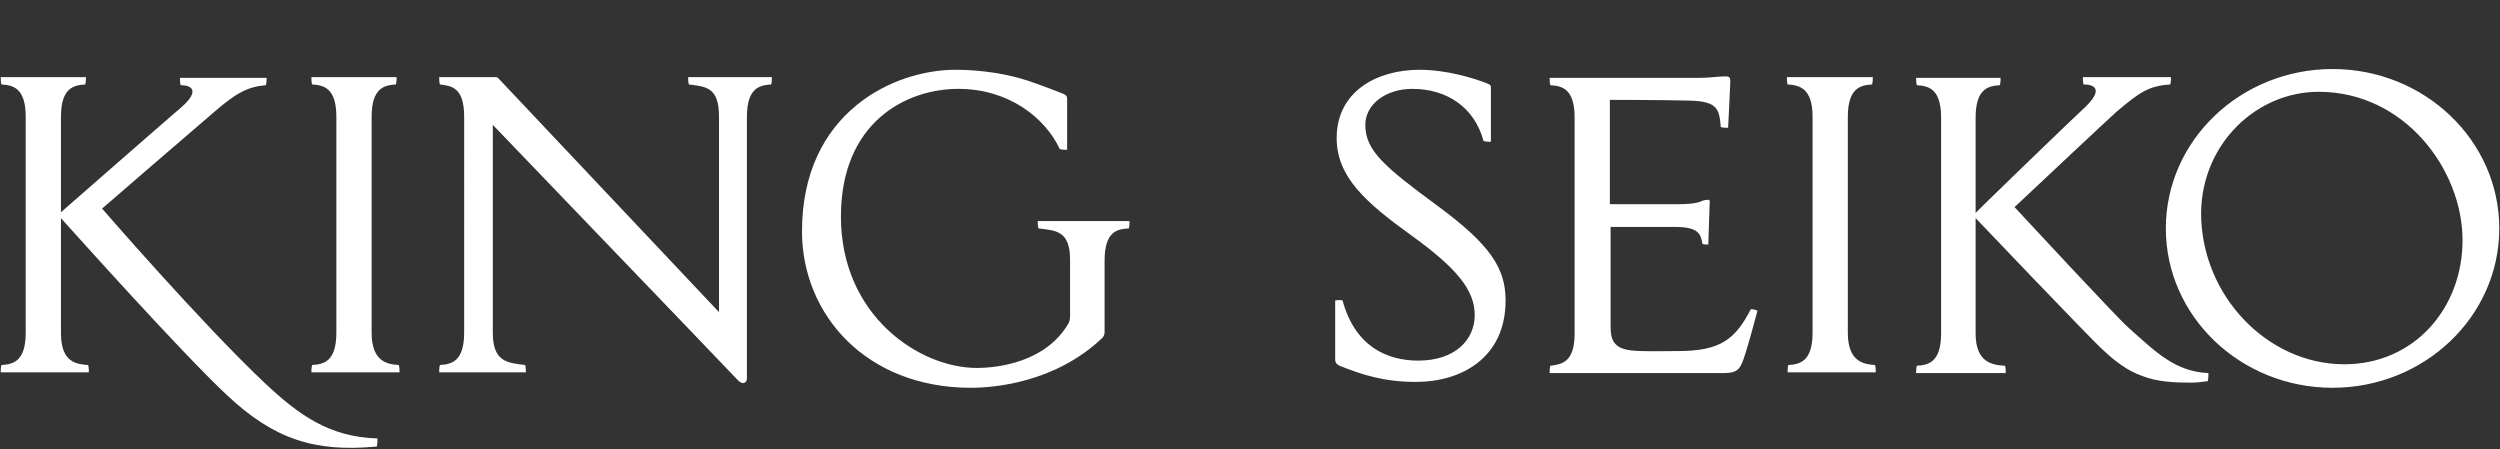 <svg xmlns="http://www.w3.org/2000/svg" xml:space="preserve" id="レイヤー_1" x="0" y="0" style="enable-background:new 0 0 340.4 61.2" version="1.1" viewBox="0 0 340.4 61.2"><rect x="0" y="0" width="340.4" height="61.2" fill="#333333" stroke="none"/><style>.st0{fill:#fff}</style><path d="M283.9 14.6c2.3-2.2 1.6-3.1-.2-3.1-.1-.3-.1-.7-.1-1h12c0 .2 0 .7-.1 1-3 .2-4.2 1.1-7.3 3.7-.6.5-13.9 13-13.9 13 1.4 1.5 13.9 15 15.5 16.4 3.8 3.4 6.4 6 10.9 6.2 0 .2 0 .8-.1 1.1-.7.1-1.6.2-2.2.2-2.4 0-4.6-.1-6.7-.9-2-.7-3.7-2-5.3-3.5-1.4-1.2-17.4-18-17.4-18v15.7c0 4 2.3 4.3 4 4.4.1.3.1.7.1 1h-12.2c0-.2 0-.7.1-1 1.5-.1 3.3-.4 3.3-4.4V16c0-4-1.8-4.3-3.3-4.4-.1-.3-.1-.7-.1-1h11.5c0 .2 0 .7-.1 1-1.5.1-3.3.4-3.3 4.4v13c-.1 0 14.3-13.9 14.9-14.4zM214.4 45.4V16c0-4-1.8-4.3-3.3-4.4-.1-.3-.1-.7-.1-1h20.5c1.2 0 2.5-.2 3.5-.2.5 0 .6.2.6.7 0 .4-.3 6.3-.3 6.3-.2 0-.7 0-1-.1-.2-2.4-.4-3.5-4.2-3.6-3.7-.1-10.9-.1-10.9-.1v14.2h9.5c2 0 2.8-.3 3.2-.5.5-.1.9-.2.9.1l-.2 5.9c-.3 0-.6 0-.8-.1-.2-1.3-.5-2.3-3.7-2.3h-8.8v13.5c0 1.7.3 3 2.7 3.3 1.5.2 4.7.1 6.5.1 5.9 0 7.8-1.7 9.9-5.7.3 0 .7.1.9.2-.2.7-1.2 4.6-1.9 6.6-.5 1.4-.9 1.9-2.7 1.9H211c0-.2 0-.7.1-1 1.5-.2 3.3-.4 3.3-4.4zM97.9 42.5V15.9c0-4-1.7-4.1-4.1-4.4-.1-.3-.1-.7-.1-1h11.4c0 .2 0 .7-.1 1-1.5.1-3.3.4-3.3 4.4v35.6c0 .7-.6.9-1.2.3C96.9 48 68.9 18.9 67.1 17v28.3c0 4 2 4.1 4.4 4.4.1.3.1.7.1 1H59.8c0-.2 0-.7.1-1 1.5-.1 3.3-.4 3.3-4.4V15.9c0-4-1.7-4.2-3.3-4.4-.1-.3-.1-.7-.1-1h7.7c.2 0 .3.1.3.1l30.1 31.9zM145.7 35.4c0-4-1.9-4-4.3-4.3-.1-.3-.1-.8-.1-1h12.5c0 .2 0 .7-.1 1-1.5.1-3.3.3-3.3 4.4v9.7c0 .3-.1.6-.3.8-6.4 6.1-14.7 6.8-17.9 6.8-14.3 0-23-10-23-21.3 0-16.2 12.5-22 20.9-22 3.6 0 7.2.6 9.9 1.5 1.5.5 4.1 1.5 4.6 1.7.4.2.7.2.7.8v6.9c-.2 0-.7 0-1-.1-2-4.3-7-8.2-13.8-8.2-7.2 0-16 4.6-16 17.4 0 13.5 10.7 20.6 18.5 20.6 2.7 0 9.4-.7 12.5-6.1.1-.2.2-.5.2-1v-7.6zM50.6 15.9v29.4c0 4 2.2 4.3 3.7 4.4.1.3.1.7.1 1h-12c0-.2 0-.7.1-1 1.5-.1 3.3-.4 3.3-4.4V15.9c0-4-1.8-4.3-3.3-4.4-.1-.3-.1-.7-.1-1H54c0 .2 0 .7-.1 1-1.5.1-3.3.4-3.3 4.4zM251.6 15.9v29.4c0 4 2.2 4.3 3.7 4.4.1.3.1.7.1 1h-12c0-.2 0-.7.1-1 1.5-.1 3.3-.4 3.3-4.4V15.9c0-4-1.9-4.3-3.4-4.4-.1-.3-.1-.7-.1-1H255c0 .2 0 .7-.1 1-1.5.1-3.3.4-3.3 4.4z" class="st0"/><path d="M8.3 29.7c1.8 2 16.4 18.3 22.6 24.1 6.4 6 11.9 7.8 20.4 7 .1-.3.1-.9.1-1.1-6.6-.2-10.7-3.2-15.3-7.5-8.7-8.2-22.2-23.8-22.2-23.8s12.5-10.8 15.2-13.1c3.1-2.7 4.7-3.5 7.1-3.7.1-.3.1-.7.1-1H24.5c0 .2 0 .7.1 1 1.7 0 2.5.9.1 3-3.5 3-14.9 13-16.4 14.3v-13c0-4 1.8-4.3 3.3-4.4.1-.3.1-.7.1-1H.1c0 .2 0 .7.1 1 1.5.1 3.3.4 3.3 4.4v29.4c0 4-1.8 4.3-3.3 4.4-.1.3-.1.7-.1 1h12c0-.2 0-.7-.1-1-1.5-.1-3.7-.3-3.7-4.3V29.7zM202 19.2c-1.2-4.5-4.9-7.1-9.7-7.1-3.6 0-6.4 2.1-6.4 4.9 0 3.5 2.6 5.7 9.8 11s9.3 8.5 9.3 12.9c0 7.9-6.1 11.1-12.2 11.1-4.4 0-7.4-1-10.4-2.2-.4-.2-.6-.4-.6-.9v-8c.2 0 .6-.1 1 0 1.7 6.3 6.1 8.2 10.3 8.2 5.1 0 7.7-2.9 7.7-6.2 0-3.5-2.6-6.5-8.7-10.9S182 24.1 182 18.8c0-6.3 5.4-9.3 11.3-9.3 3.6 0 7.3 1.1 9.3 1.9.4.2.4.3.4.5v7.4c-.3 0-.7 0-1-.1zM317.6 9.4c-12.5 0-22.7 9.7-22.7 21.7s10.2 21.7 22.7 21.7 22.7-9.7 22.7-21.7-10.2-21.7-22.7-21.7zm-1.9 3.1c11.8 0 19.6 10.7 19.6 20.2 0 9.3-6.6 16.9-16.1 16.9-10.5 0-19.5-9.4-19.5-20.6.1-9.5 7.6-16.5 16-16.5z" class="st0"/></svg>
